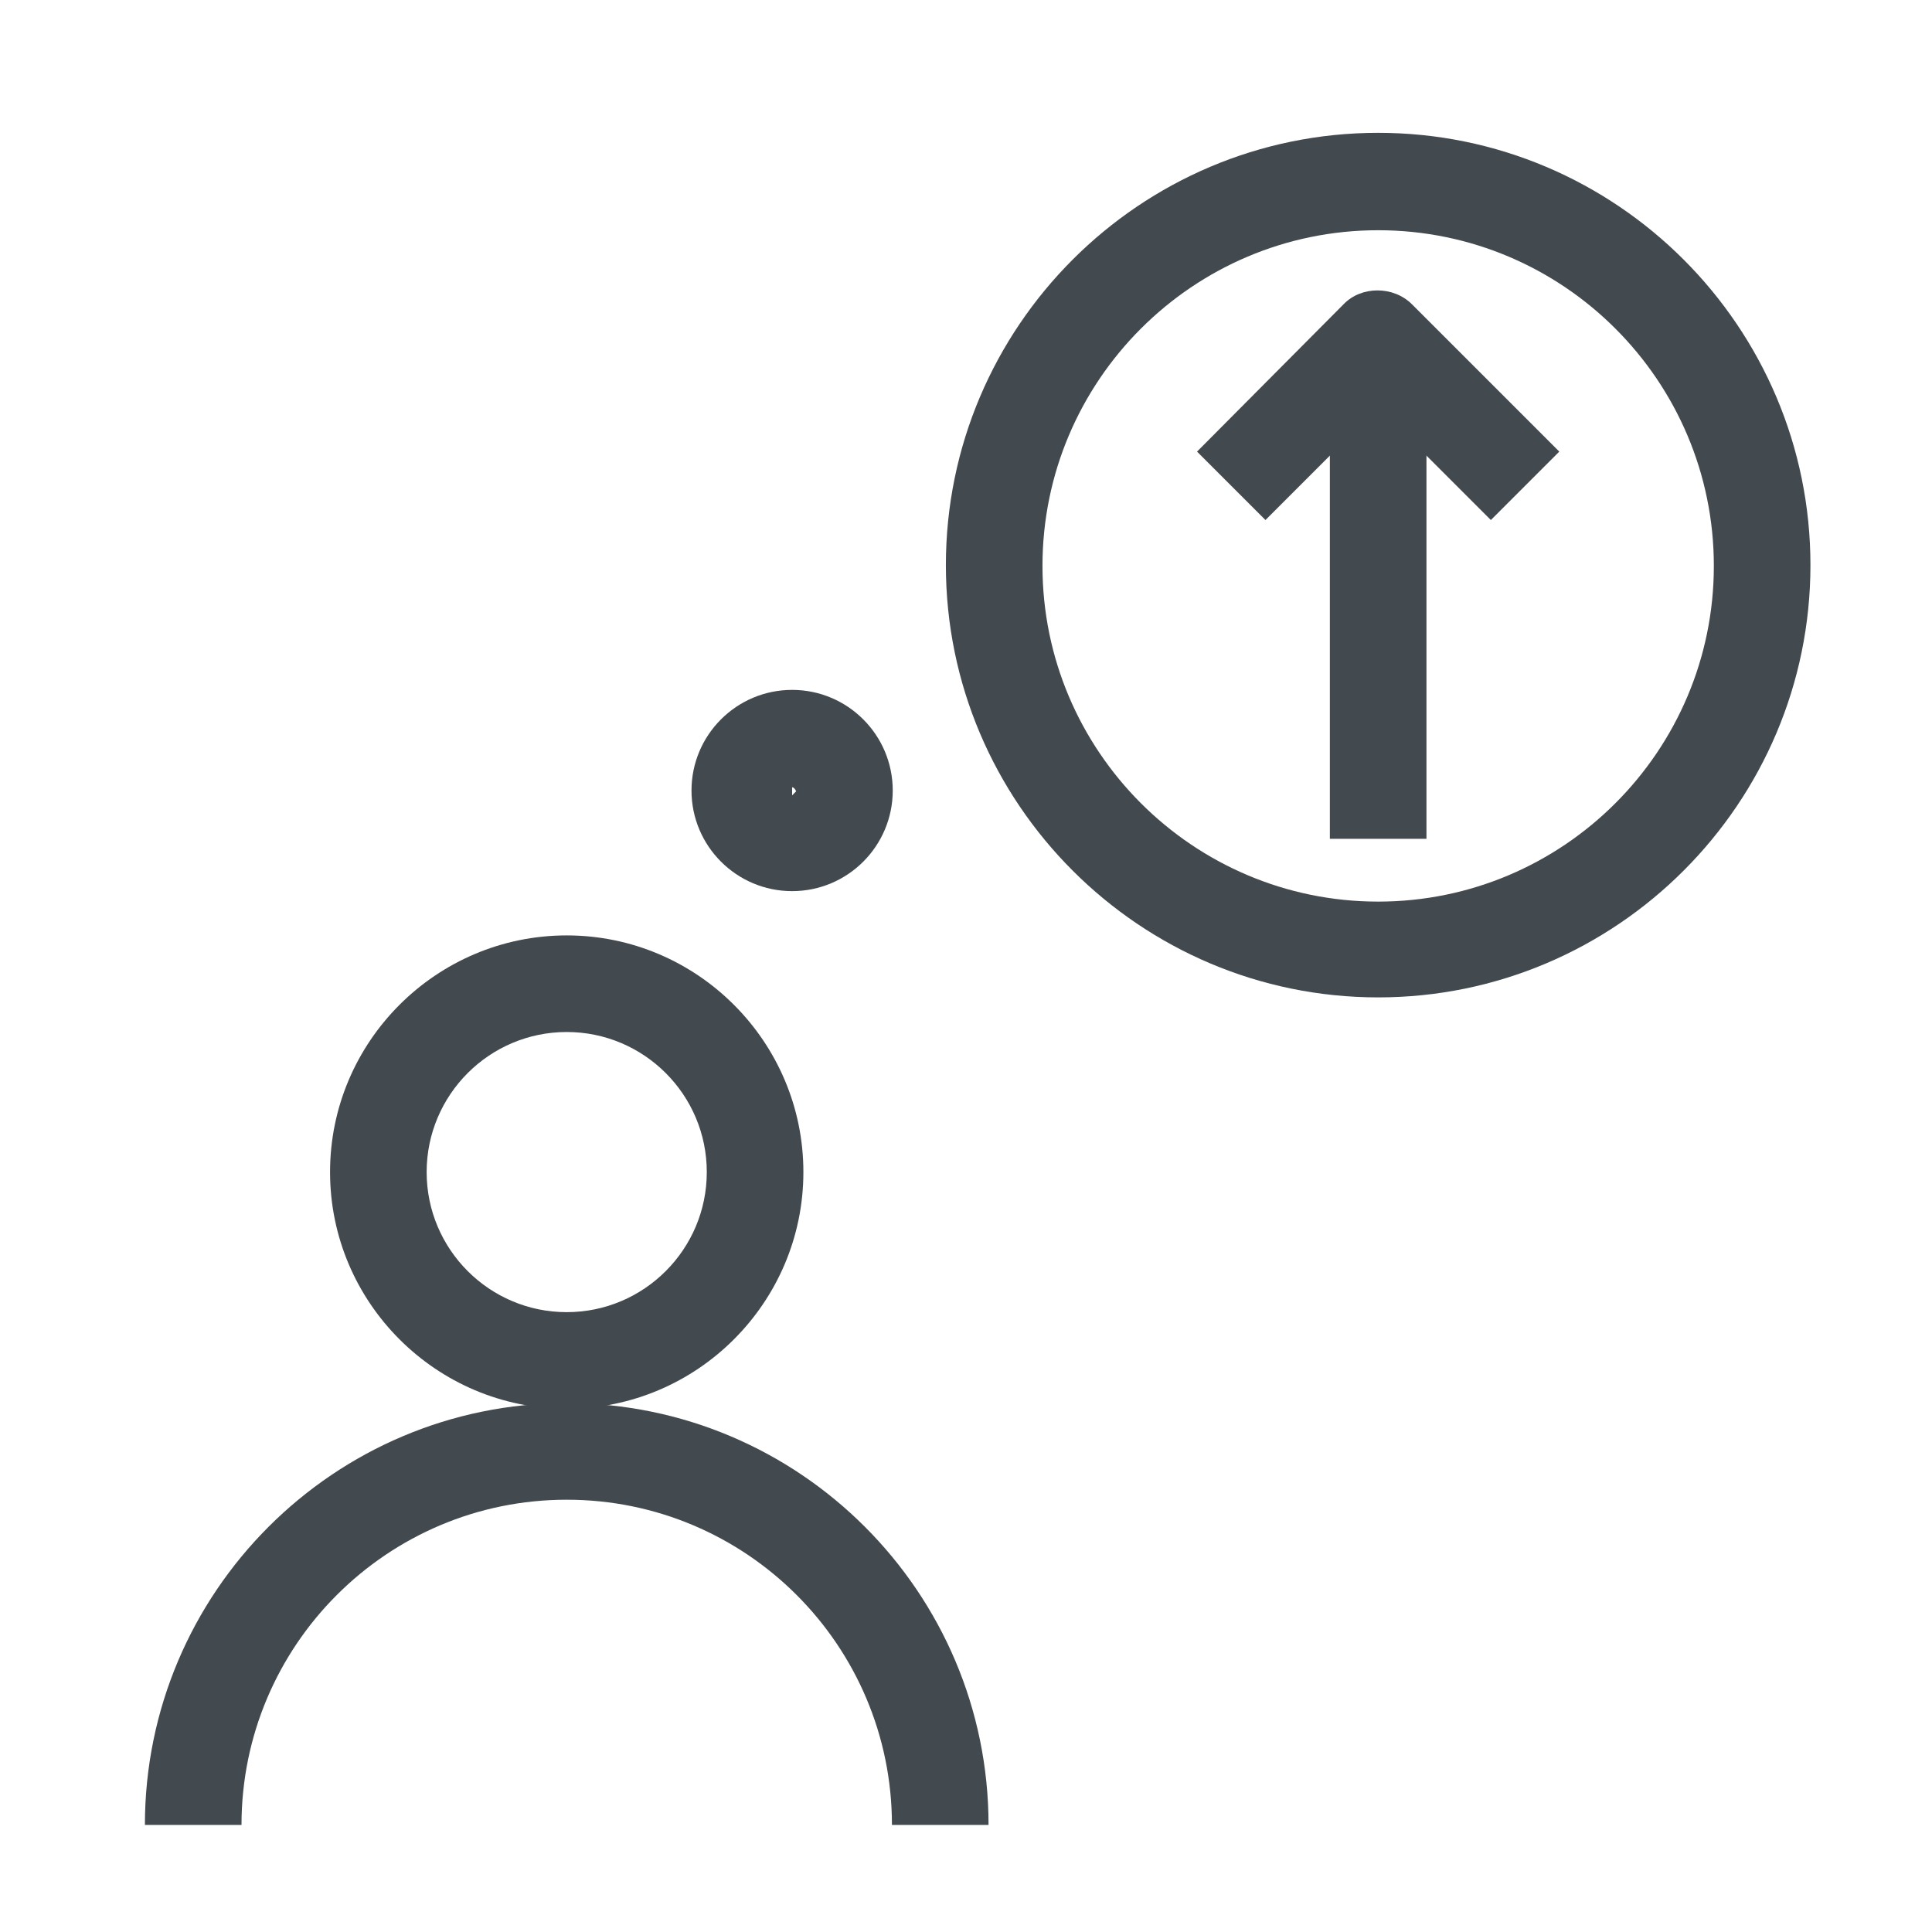 <?xml version="1.0" encoding="UTF-8"?>
<svg id="OUTLINE" xmlns="http://www.w3.org/2000/svg" viewBox="0 0 24 24">
  <defs>
    <style>
      .cls-1 {
        fill: #434a4f;
      }
    </style>
  </defs>
  <g>
    <g>
      <rect class="cls-1" x="16.52" y="4.21" width="1.2" height="6.21"/>
      <path class="cls-1" d="m18.52,6.46l-1.4-1.4-1.4,1.4-.85-.85,1.82-1.83c.22-.23.62-.23.85,0l1.83,1.83-.85.85Z"/>
    </g>
    <path class="cls-1" d="m17.12,12.39c-2.96,0-5.37-2.41-5.37-5.37s2.41-5.37,5.37-5.37,5.37,2.41,5.37,5.37-2.41,5.37-5.37,5.37Zm0-9.53c-2.3,0-4.17,1.87-4.17,4.17s1.87,4.17,4.17,4.17,4.17-1.87,4.17-4.17-1.87-4.17-4.17-4.17Z"/>
  </g>
  <g>
    <path class="cls-1" d="m12.28,22.67h-1.2c0-2.23-1.81-4.04-4.04-4.04s-4.04,1.81-4.04,4.04h-1.2c0-2.89,2.35-5.24,5.24-5.24s5.24,2.35,5.24,5.24Z"/>
    <path class="cls-1" d="m7.04,17.5c-1.62,0-2.94-1.32-2.94-2.94s1.32-2.94,2.94-2.94,2.94,1.32,2.94,2.94-1.32,2.94-2.94,2.94Zm0-4.68c-.96,0-1.74.78-1.74,1.74s.78,1.74,1.74,1.74,1.74-.78,1.74-1.74-.78-1.74-1.74-1.74Z"/>
  </g>
  <path class="cls-1" d="m9.84,11.07c-.69,0-1.25-.56-1.25-1.25s.56-1.25,1.25-1.25,1.25.56,1.25,1.25-.56,1.25-1.25,1.25Zm0-1.3v.11l.05-.05s-.02-.05-.05-.05Z"/>
</svg>